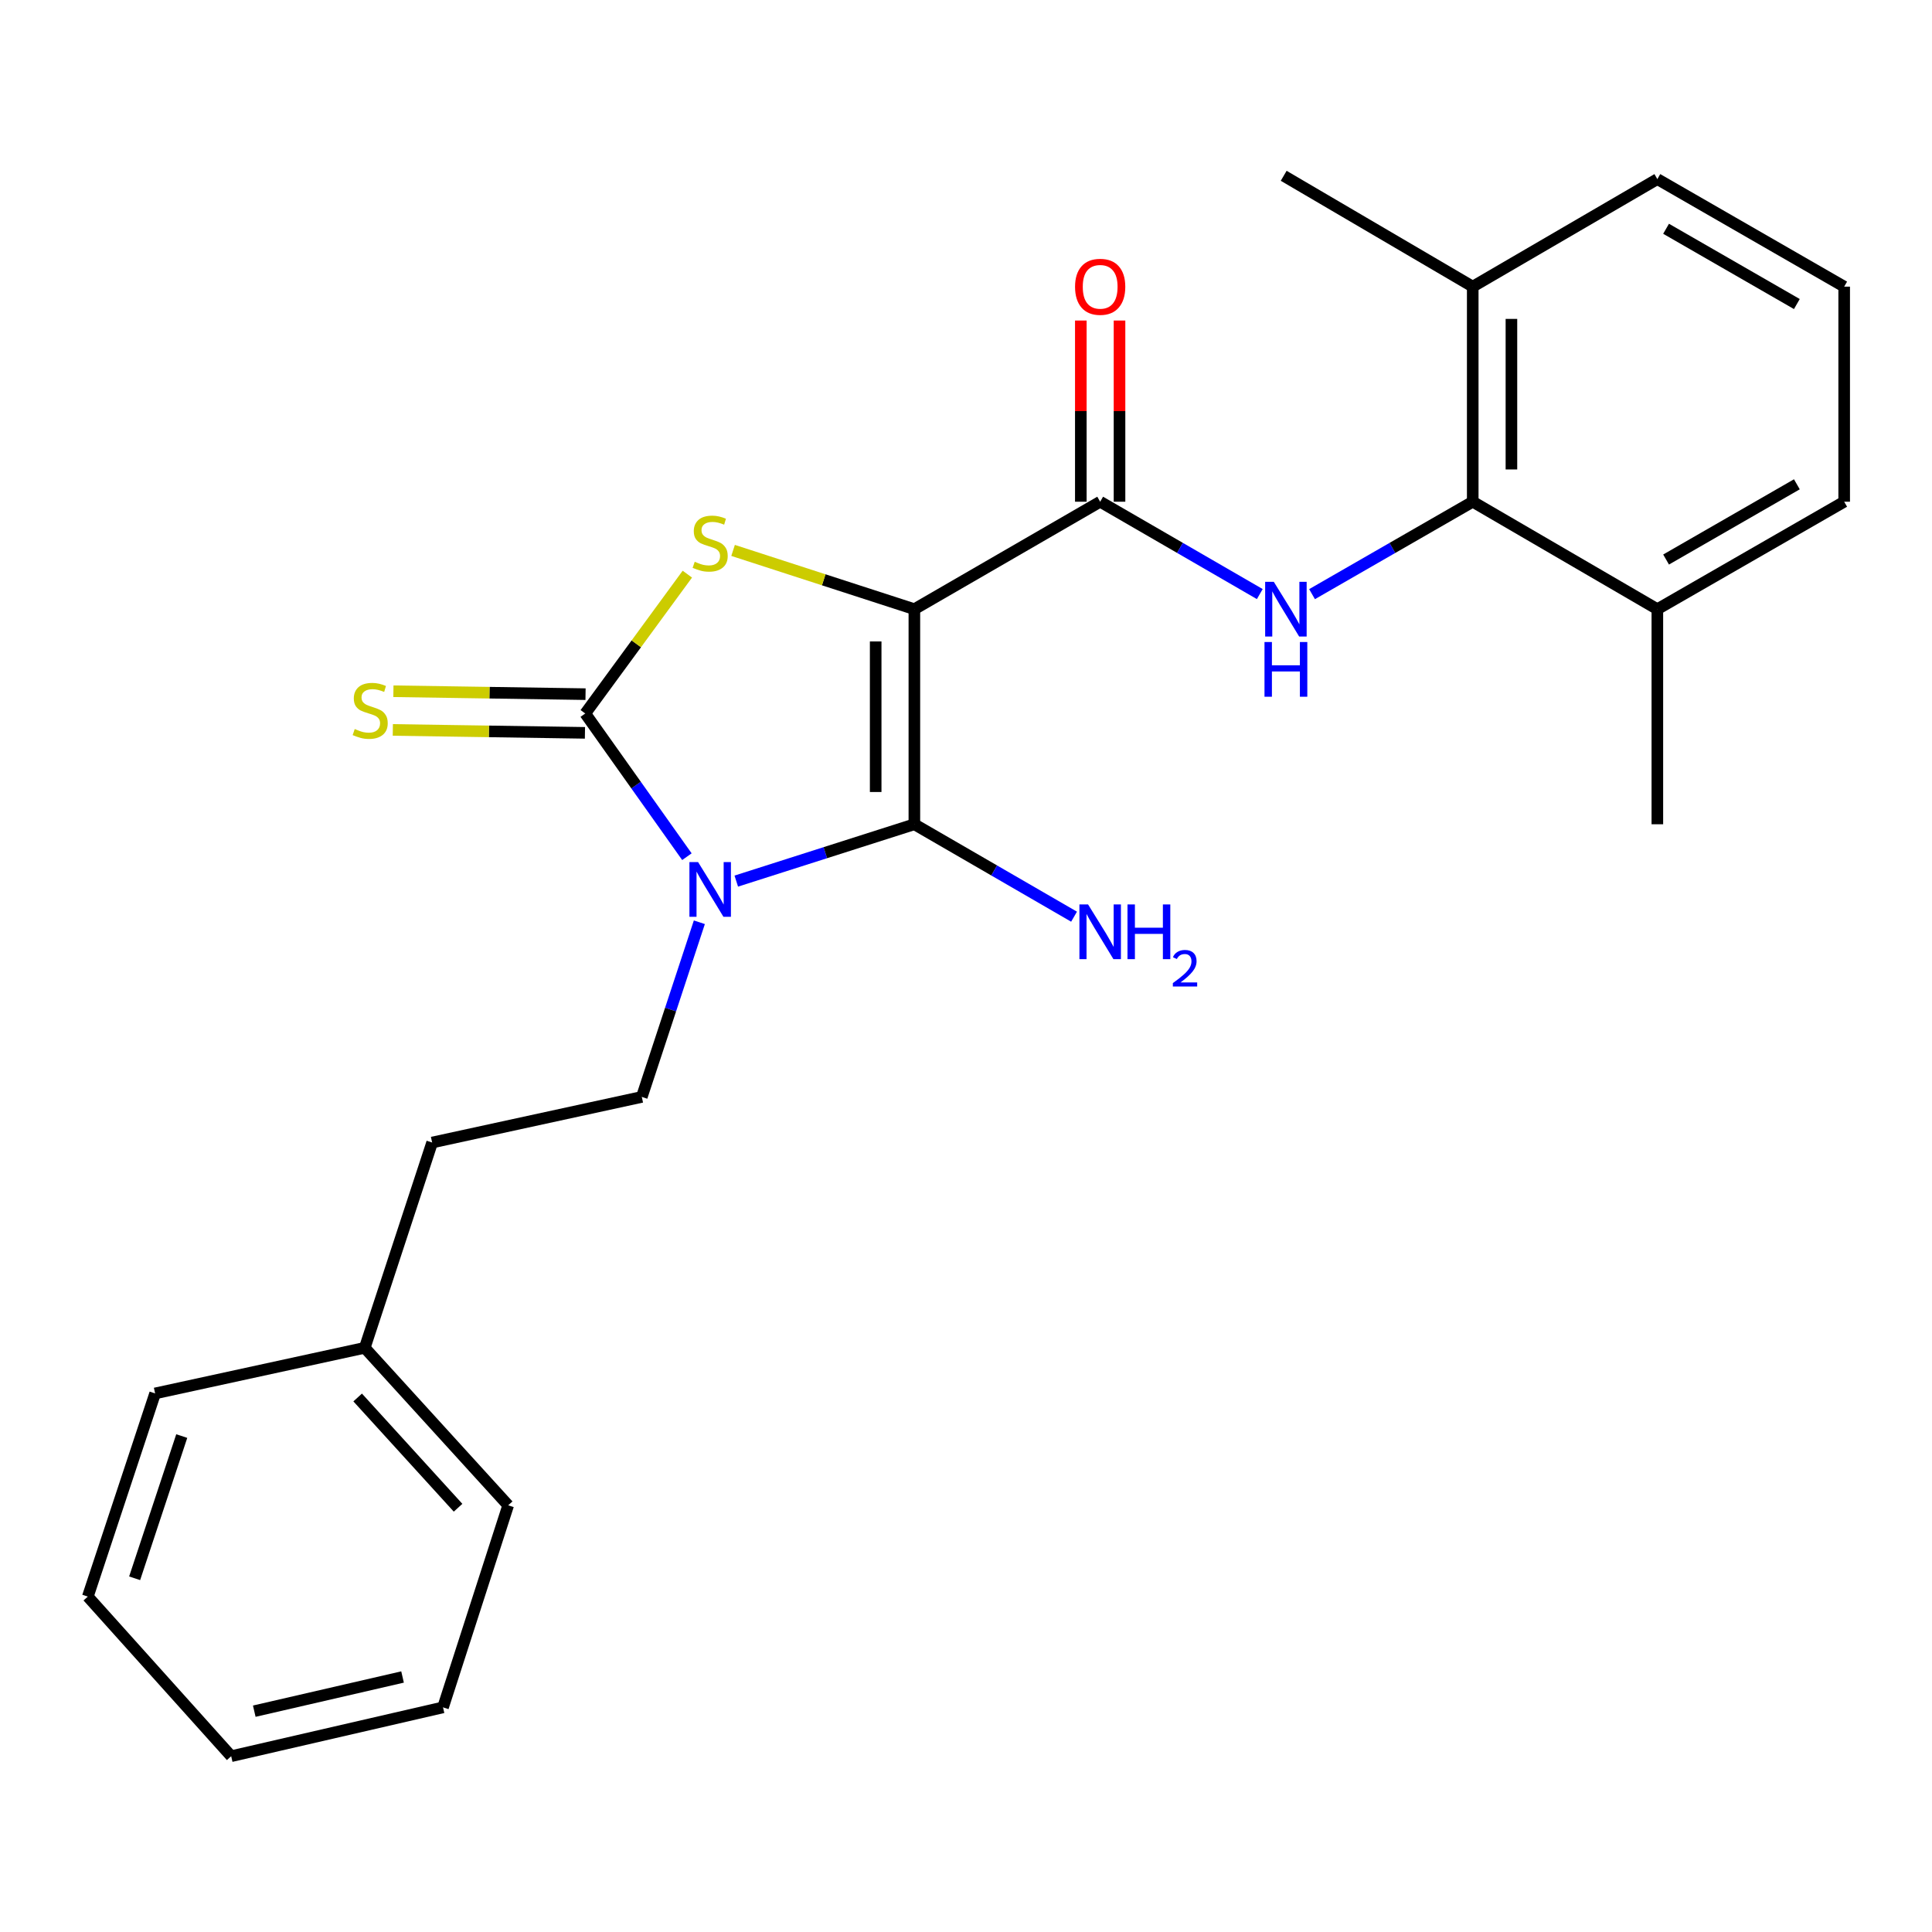 <?xml version='1.0' encoding='iso-8859-1'?>
<svg version='1.1' baseProfile='full'
              xmlns='http://www.w3.org/2000/svg'
                      xmlns:rdkit='http://www.rdkit.org/xml'
                      xmlns:xlink='http://www.w3.org/1999/xlink'
                  xml:space='preserve'
width='1000px' height='1000px' viewBox='0 0 1000 1000'>
<!-- END OF HEADER -->
<rect style='opacity:1.0;fill:#FFFFFF;stroke:none' width='1000' height='1000' x='0' y='0'> </rect>
<path class='bond-1' d='M 473.276,315.316 L 473.276,426.638' style='fill:none;fill-rule:evenodd;stroke:#000000;stroke-width:6px;stroke-linecap:butt;stroke-linejoin:miter;stroke-opacity:1' />
<path class='bond-1' d='M 453.25,332.014 L 453.25,409.94' style='fill:none;fill-rule:evenodd;stroke:#000000;stroke-width:6px;stroke-linecap:butt;stroke-linejoin:miter;stroke-opacity:1' />
<path class='bond-3' d='M 473.276,315.316 L 426.359,300.105' style='fill:none;fill-rule:evenodd;stroke:#000000;stroke-width:6px;stroke-linecap:butt;stroke-linejoin:miter;stroke-opacity:1' />
<path class='bond-3' d='M 426.359,300.105 L 379.441,284.894' style='fill:none;fill-rule:evenodd;stroke:#CCCC00;stroke-width:6px;stroke-linecap:butt;stroke-linejoin:miter;stroke-opacity:1' />
<path class='bond-4' d='M 473.276,315.316 L 569.446,259.688' style='fill:none;fill-rule:evenodd;stroke:#000000;stroke-width:6px;stroke-linecap:butt;stroke-linejoin:miter;stroke-opacity:1' />
<path class='bond-0' d='M 381.097,456.058 L 427.187,441.348' style='fill:none;fill-rule:evenodd;stroke:#0000FF;stroke-width:6px;stroke-linecap:butt;stroke-linejoin:miter;stroke-opacity:1' />
<path class='bond-0' d='M 427.187,441.348 L 473.276,426.638' style='fill:none;fill-rule:evenodd;stroke:#000000;stroke-width:6px;stroke-linecap:butt;stroke-linejoin:miter;stroke-opacity:1' />
<path class='bond-7' d='M 361.986,477.358 L 347.09,522.562' style='fill:none;fill-rule:evenodd;stroke:#0000FF;stroke-width:6px;stroke-linecap:butt;stroke-linejoin:miter;stroke-opacity:1' />
<path class='bond-7' d='M 347.09,522.562 L 332.193,567.766' style='fill:none;fill-rule:evenodd;stroke:#000000;stroke-width:6px;stroke-linecap:butt;stroke-linejoin:miter;stroke-opacity:1' />
<path class='bond-25' d='M 355.546,443.419 L 329.234,406.363' style='fill:none;fill-rule:evenodd;stroke:#0000FF;stroke-width:6px;stroke-linecap:butt;stroke-linejoin:miter;stroke-opacity:1' />
<path class='bond-25' d='M 329.234,406.363 L 302.922,369.308' style='fill:none;fill-rule:evenodd;stroke:#000000;stroke-width:6px;stroke-linecap:butt;stroke-linejoin:miter;stroke-opacity:1' />
<path class='bond-10' d='M 473.276,426.638 L 514.602,450.557' style='fill:none;fill-rule:evenodd;stroke:#000000;stroke-width:6px;stroke-linecap:butt;stroke-linejoin:miter;stroke-opacity:1' />
<path class='bond-10' d='M 514.602,450.557 L 555.928,474.475' style='fill:none;fill-rule:evenodd;stroke:#0000FF;stroke-width:6px;stroke-linecap:butt;stroke-linejoin:miter;stroke-opacity:1' />
<path class='bond-2' d='M 302.922,369.308 L 329.345,333.242' style='fill:none;fill-rule:evenodd;stroke:#000000;stroke-width:6px;stroke-linecap:butt;stroke-linejoin:miter;stroke-opacity:1' />
<path class='bond-2' d='M 329.345,333.242 L 355.768,297.176' style='fill:none;fill-rule:evenodd;stroke:#CCCC00;stroke-width:6px;stroke-linecap:butt;stroke-linejoin:miter;stroke-opacity:1' />
<path class='bond-8' d='M 303.074,359.296 L 253.35,358.541' style='fill:none;fill-rule:evenodd;stroke:#000000;stroke-width:6px;stroke-linecap:butt;stroke-linejoin:miter;stroke-opacity:1' />
<path class='bond-8' d='M 253.35,358.541 L 203.626,357.785' style='fill:none;fill-rule:evenodd;stroke:#CCCC00;stroke-width:6px;stroke-linecap:butt;stroke-linejoin:miter;stroke-opacity:1' />
<path class='bond-8' d='M 302.77,379.32 L 253.046,378.565' style='fill:none;fill-rule:evenodd;stroke:#000000;stroke-width:6px;stroke-linecap:butt;stroke-linejoin:miter;stroke-opacity:1' />
<path class='bond-8' d='M 253.046,378.565 L 203.322,377.809' style='fill:none;fill-rule:evenodd;stroke:#CCCC00;stroke-width:6px;stroke-linecap:butt;stroke-linejoin:miter;stroke-opacity:1' />
<path class='bond-5' d='M 569.446,259.688 L 610.755,283.591' style='fill:none;fill-rule:evenodd;stroke:#000000;stroke-width:6px;stroke-linecap:butt;stroke-linejoin:miter;stroke-opacity:1' />
<path class='bond-5' d='M 610.755,283.591 L 652.065,307.495' style='fill:none;fill-rule:evenodd;stroke:#0000FF;stroke-width:6px;stroke-linecap:butt;stroke-linejoin:miter;stroke-opacity:1' />
<path class='bond-9' d='M 579.459,259.688 L 579.459,212.799' style='fill:none;fill-rule:evenodd;stroke:#000000;stroke-width:6px;stroke-linecap:butt;stroke-linejoin:miter;stroke-opacity:1' />
<path class='bond-9' d='M 579.459,212.799 L 579.459,165.909' style='fill:none;fill-rule:evenodd;stroke:#FF0000;stroke-width:6px;stroke-linecap:butt;stroke-linejoin:miter;stroke-opacity:1' />
<path class='bond-9' d='M 559.433,259.688 L 559.433,212.799' style='fill:none;fill-rule:evenodd;stroke:#000000;stroke-width:6px;stroke-linecap:butt;stroke-linejoin:miter;stroke-opacity:1' />
<path class='bond-9' d='M 559.433,212.799 L 559.433,165.909' style='fill:none;fill-rule:evenodd;stroke:#FF0000;stroke-width:6px;stroke-linecap:butt;stroke-linejoin:miter;stroke-opacity:1' />
<path class='bond-6' d='M 679.111,307.533 L 720.698,283.611' style='fill:none;fill-rule:evenodd;stroke:#0000FF;stroke-width:6px;stroke-linecap:butt;stroke-linejoin:miter;stroke-opacity:1' />
<path class='bond-6' d='M 720.698,283.611 L 762.285,259.688' style='fill:none;fill-rule:evenodd;stroke:#000000;stroke-width:6px;stroke-linecap:butt;stroke-linejoin:miter;stroke-opacity:1' />
<path class='bond-11' d='M 762.285,259.688 L 762.285,148.366' style='fill:none;fill-rule:evenodd;stroke:#000000;stroke-width:6px;stroke-linecap:butt;stroke-linejoin:miter;stroke-opacity:1' />
<path class='bond-11' d='M 782.311,242.99 L 782.311,165.064' style='fill:none;fill-rule:evenodd;stroke:#000000;stroke-width:6px;stroke-linecap:butt;stroke-linejoin:miter;stroke-opacity:1' />
<path class='bond-12' d='M 762.285,259.688 L 857.842,315.316' style='fill:none;fill-rule:evenodd;stroke:#000000;stroke-width:6px;stroke-linecap:butt;stroke-linejoin:miter;stroke-opacity:1' />
<path class='bond-13' d='M 332.193,567.766 L 223.675,591.374' style='fill:none;fill-rule:evenodd;stroke:#000000;stroke-width:6px;stroke-linecap:butt;stroke-linejoin:miter;stroke-opacity:1' />
<path class='bond-16' d='M 762.285,148.366 L 857.842,92.705' style='fill:none;fill-rule:evenodd;stroke:#000000;stroke-width:6px;stroke-linecap:butt;stroke-linejoin:miter;stroke-opacity:1' />
<path class='bond-18' d='M 762.285,148.366 L 664.436,90.991' style='fill:none;fill-rule:evenodd;stroke:#000000;stroke-width:6px;stroke-linecap:butt;stroke-linejoin:miter;stroke-opacity:1' />
<path class='bond-17' d='M 857.842,315.316 L 954.545,259.688' style='fill:none;fill-rule:evenodd;stroke:#000000;stroke-width:6px;stroke-linecap:butt;stroke-linejoin:miter;stroke-opacity:1' />
<path class='bond-17' d='M 862.362,289.613 L 930.054,250.673' style='fill:none;fill-rule:evenodd;stroke:#000000;stroke-width:6px;stroke-linecap:butt;stroke-linejoin:miter;stroke-opacity:1' />
<path class='bond-19' d='M 857.842,315.316 L 857.842,426.638' style='fill:none;fill-rule:evenodd;stroke:#000000;stroke-width:6px;stroke-linecap:butt;stroke-linejoin:miter;stroke-opacity:1' />
<path class='bond-14' d='M 223.675,591.374 L 188.796,697.623' style='fill:none;fill-rule:evenodd;stroke:#000000;stroke-width:6px;stroke-linecap:butt;stroke-linejoin:miter;stroke-opacity:1' />
<path class='bond-20' d='M 188.796,697.623 L 263.037,779.151' style='fill:none;fill-rule:evenodd;stroke:#000000;stroke-width:6px;stroke-linecap:butt;stroke-linejoin:miter;stroke-opacity:1' />
<path class='bond-20' d='M 185.125,723.336 L 237.094,780.405' style='fill:none;fill-rule:evenodd;stroke:#000000;stroke-width:6px;stroke-linecap:butt;stroke-linejoin:miter;stroke-opacity:1' />
<path class='bond-21' d='M 188.796,697.623 L 80.289,721.232' style='fill:none;fill-rule:evenodd;stroke:#000000;stroke-width:6px;stroke-linecap:butt;stroke-linejoin:miter;stroke-opacity:1' />
<path class='bond-15' d='M 954.545,148.366 L 954.545,259.688' style='fill:none;fill-rule:evenodd;stroke:#000000;stroke-width:6px;stroke-linecap:butt;stroke-linejoin:miter;stroke-opacity:1' />
<path class='bond-26' d='M 954.545,148.366 L 857.842,92.705' style='fill:none;fill-rule:evenodd;stroke:#000000;stroke-width:6px;stroke-linecap:butt;stroke-linejoin:miter;stroke-opacity:1' />
<path class='bond-26' d='M 930.05,157.373 L 862.358,118.41' style='fill:none;fill-rule:evenodd;stroke:#000000;stroke-width:6px;stroke-linecap:butt;stroke-linejoin:miter;stroke-opacity:1' />
<path class='bond-22' d='M 263.037,779.151 L 229.304,883.731' style='fill:none;fill-rule:evenodd;stroke:#000000;stroke-width:6px;stroke-linecap:butt;stroke-linejoin:miter;stroke-opacity:1' />
<path class='bond-23' d='M 80.289,721.232 L 45.455,826.39' style='fill:none;fill-rule:evenodd;stroke:#000000;stroke-width:6px;stroke-linecap:butt;stroke-linejoin:miter;stroke-opacity:1' />
<path class='bond-23' d='M 94.074,743.303 L 69.69,816.914' style='fill:none;fill-rule:evenodd;stroke:#000000;stroke-width:6px;stroke-linecap:butt;stroke-linejoin:miter;stroke-opacity:1' />
<path class='bond-27' d='M 229.304,883.731 L 119.662,909.009' style='fill:none;fill-rule:evenodd;stroke:#000000;stroke-width:6px;stroke-linecap:butt;stroke-linejoin:miter;stroke-opacity:1' />
<path class='bond-27' d='M 208.359,868.009 L 131.609,885.703' style='fill:none;fill-rule:evenodd;stroke:#000000;stroke-width:6px;stroke-linecap:butt;stroke-linejoin:miter;stroke-opacity:1' />
<path class='bond-24' d='M 45.455,826.39 L 119.662,909.009' style='fill:none;fill-rule:evenodd;stroke:#000000;stroke-width:6px;stroke-linecap:butt;stroke-linejoin:miter;stroke-opacity:1' />
<path  class='atom-1' d='M 361.324 446.211
L 370.604 461.211
Q 371.524 462.691, 373.004 465.371
Q 374.484 468.051, 374.564 468.211
L 374.564 446.211
L 378.324 446.211
L 378.324 474.531
L 374.444 474.531
L 364.484 458.131
Q 363.324 456.211, 362.084 454.011
Q 360.884 451.811, 360.524 451.131
L 360.524 474.531
L 356.844 474.531
L 356.844 446.211
L 361.324 446.211
' fill='#0000FF'/>
<path  class='atom-4' d='M 359.584 290.769
Q 359.904 290.889, 361.224 291.449
Q 362.544 292.009, 363.984 292.369
Q 365.464 292.689, 366.904 292.689
Q 369.584 292.689, 371.144 291.409
Q 372.704 290.089, 372.704 287.809
Q 372.704 286.249, 371.904 285.289
Q 371.144 284.329, 369.944 283.809
Q 368.744 283.289, 366.744 282.689
Q 364.224 281.929, 362.704 281.209
Q 361.224 280.489, 360.144 278.969
Q 359.104 277.449, 359.104 274.889
Q 359.104 271.329, 361.504 269.129
Q 363.944 266.929, 368.744 266.929
Q 372.024 266.929, 375.744 268.489
L 374.824 271.569
Q 371.424 270.169, 368.864 270.169
Q 366.104 270.169, 364.584 271.329
Q 363.064 272.449, 363.104 274.409
Q 363.104 275.929, 363.864 276.849
Q 364.664 277.769, 365.784 278.289
Q 366.944 278.809, 368.864 279.409
Q 371.424 280.209, 372.944 281.009
Q 374.464 281.809, 375.544 283.449
Q 376.664 285.049, 376.664 287.809
Q 376.664 291.729, 374.024 293.849
Q 371.424 295.929, 367.064 295.929
Q 364.544 295.929, 362.624 295.369
Q 360.744 294.849, 358.504 293.929
L 359.584 290.769
' fill='#CCCC00'/>
<path  class='atom-6' d='M 659.322 301.156
L 668.602 316.156
Q 669.522 317.636, 671.002 320.316
Q 672.482 322.996, 672.562 323.156
L 672.562 301.156
L 676.322 301.156
L 676.322 329.476
L 672.442 329.476
L 662.482 313.076
Q 661.322 311.156, 660.082 308.956
Q 658.882 306.756, 658.522 306.076
L 658.522 329.476
L 654.842 329.476
L 654.842 301.156
L 659.322 301.156
' fill='#0000FF'/>
<path  class='atom-6' d='M 654.502 332.308
L 658.342 332.308
L 658.342 344.348
L 672.822 344.348
L 672.822 332.308
L 676.662 332.308
L 676.662 360.628
L 672.822 360.628
L 672.822 347.548
L 658.342 347.548
L 658.342 360.628
L 654.502 360.628
L 654.502 332.308
' fill='#0000FF'/>
<path  class='atom-9' d='M 183.611 377.337
Q 183.931 377.457, 185.251 378.017
Q 186.571 378.577, 188.011 378.937
Q 189.491 379.257, 190.931 379.257
Q 193.611 379.257, 195.171 377.977
Q 196.731 376.657, 196.731 374.377
Q 196.731 372.817, 195.931 371.857
Q 195.171 370.897, 193.971 370.377
Q 192.771 369.857, 190.771 369.257
Q 188.251 368.497, 186.731 367.777
Q 185.251 367.057, 184.171 365.537
Q 183.131 364.017, 183.131 361.457
Q 183.131 357.897, 185.531 355.697
Q 187.971 353.497, 192.771 353.497
Q 196.051 353.497, 199.771 355.057
L 198.851 358.137
Q 195.451 356.737, 192.891 356.737
Q 190.131 356.737, 188.611 357.897
Q 187.091 359.017, 187.131 360.977
Q 187.131 362.497, 187.891 363.417
Q 188.691 364.337, 189.811 364.857
Q 190.971 365.377, 192.891 365.977
Q 195.451 366.777, 196.971 367.577
Q 198.491 368.377, 199.571 370.017
Q 200.691 371.617, 200.691 374.377
Q 200.691 378.297, 198.051 380.417
Q 195.451 382.497, 191.091 382.497
Q 188.571 382.497, 186.651 381.937
Q 184.771 381.417, 182.531 380.497
L 183.611 377.337
' fill='#CCCC00'/>
<path  class='atom-10' d='M 556.446 148.446
Q 556.446 141.646, 559.806 137.846
Q 563.166 134.046, 569.446 134.046
Q 575.726 134.046, 579.086 137.846
Q 582.446 141.646, 582.446 148.446
Q 582.446 155.326, 579.046 159.246
Q 575.646 163.126, 569.446 163.126
Q 563.206 163.126, 559.806 159.246
Q 556.446 155.366, 556.446 148.446
M 569.446 159.926
Q 573.766 159.926, 576.086 157.046
Q 578.446 154.126, 578.446 148.446
Q 578.446 142.886, 576.086 140.086
Q 573.766 137.246, 569.446 137.246
Q 565.126 137.246, 562.766 140.046
Q 560.446 142.846, 560.446 148.446
Q 560.446 154.166, 562.766 157.046
Q 565.126 159.926, 569.446 159.926
' fill='#FF0000'/>
<path  class='atom-11' d='M 563.186 468.139
L 572.466 483.139
Q 573.386 484.619, 574.866 487.299
Q 576.346 489.979, 576.426 490.139
L 576.426 468.139
L 580.186 468.139
L 580.186 496.459
L 576.306 496.459
L 566.346 480.059
Q 565.186 478.139, 563.946 475.939
Q 562.746 473.739, 562.386 473.059
L 562.386 496.459
L 558.706 496.459
L 558.706 468.139
L 563.186 468.139
' fill='#0000FF'/>
<path  class='atom-11' d='M 583.586 468.139
L 587.426 468.139
L 587.426 480.179
L 601.906 480.179
L 601.906 468.139
L 605.746 468.139
L 605.746 496.459
L 601.906 496.459
L 601.906 483.379
L 587.426 483.379
L 587.426 496.459
L 583.586 496.459
L 583.586 468.139
' fill='#0000FF'/>
<path  class='atom-11' d='M 607.118 495.466
Q 607.805 493.697, 609.442 492.72
Q 611.078 491.717, 613.349 491.717
Q 616.174 491.717, 617.758 493.248
Q 619.342 494.779, 619.342 497.498
Q 619.342 500.27, 617.282 502.858
Q 615.25 505.445, 611.026 508.507
L 619.658 508.507
L 619.658 510.619
L 607.066 510.619
L 607.066 508.85
Q 610.55 506.369, 612.61 504.521
Q 614.695 502.673, 615.698 501.01
Q 616.702 499.346, 616.702 497.63
Q 616.702 495.835, 615.804 494.832
Q 614.906 493.829, 613.349 493.829
Q 611.844 493.829, 610.841 494.436
Q 609.838 495.043, 609.125 496.39
L 607.118 495.466
' fill='#0000FF'/>
</svg>
